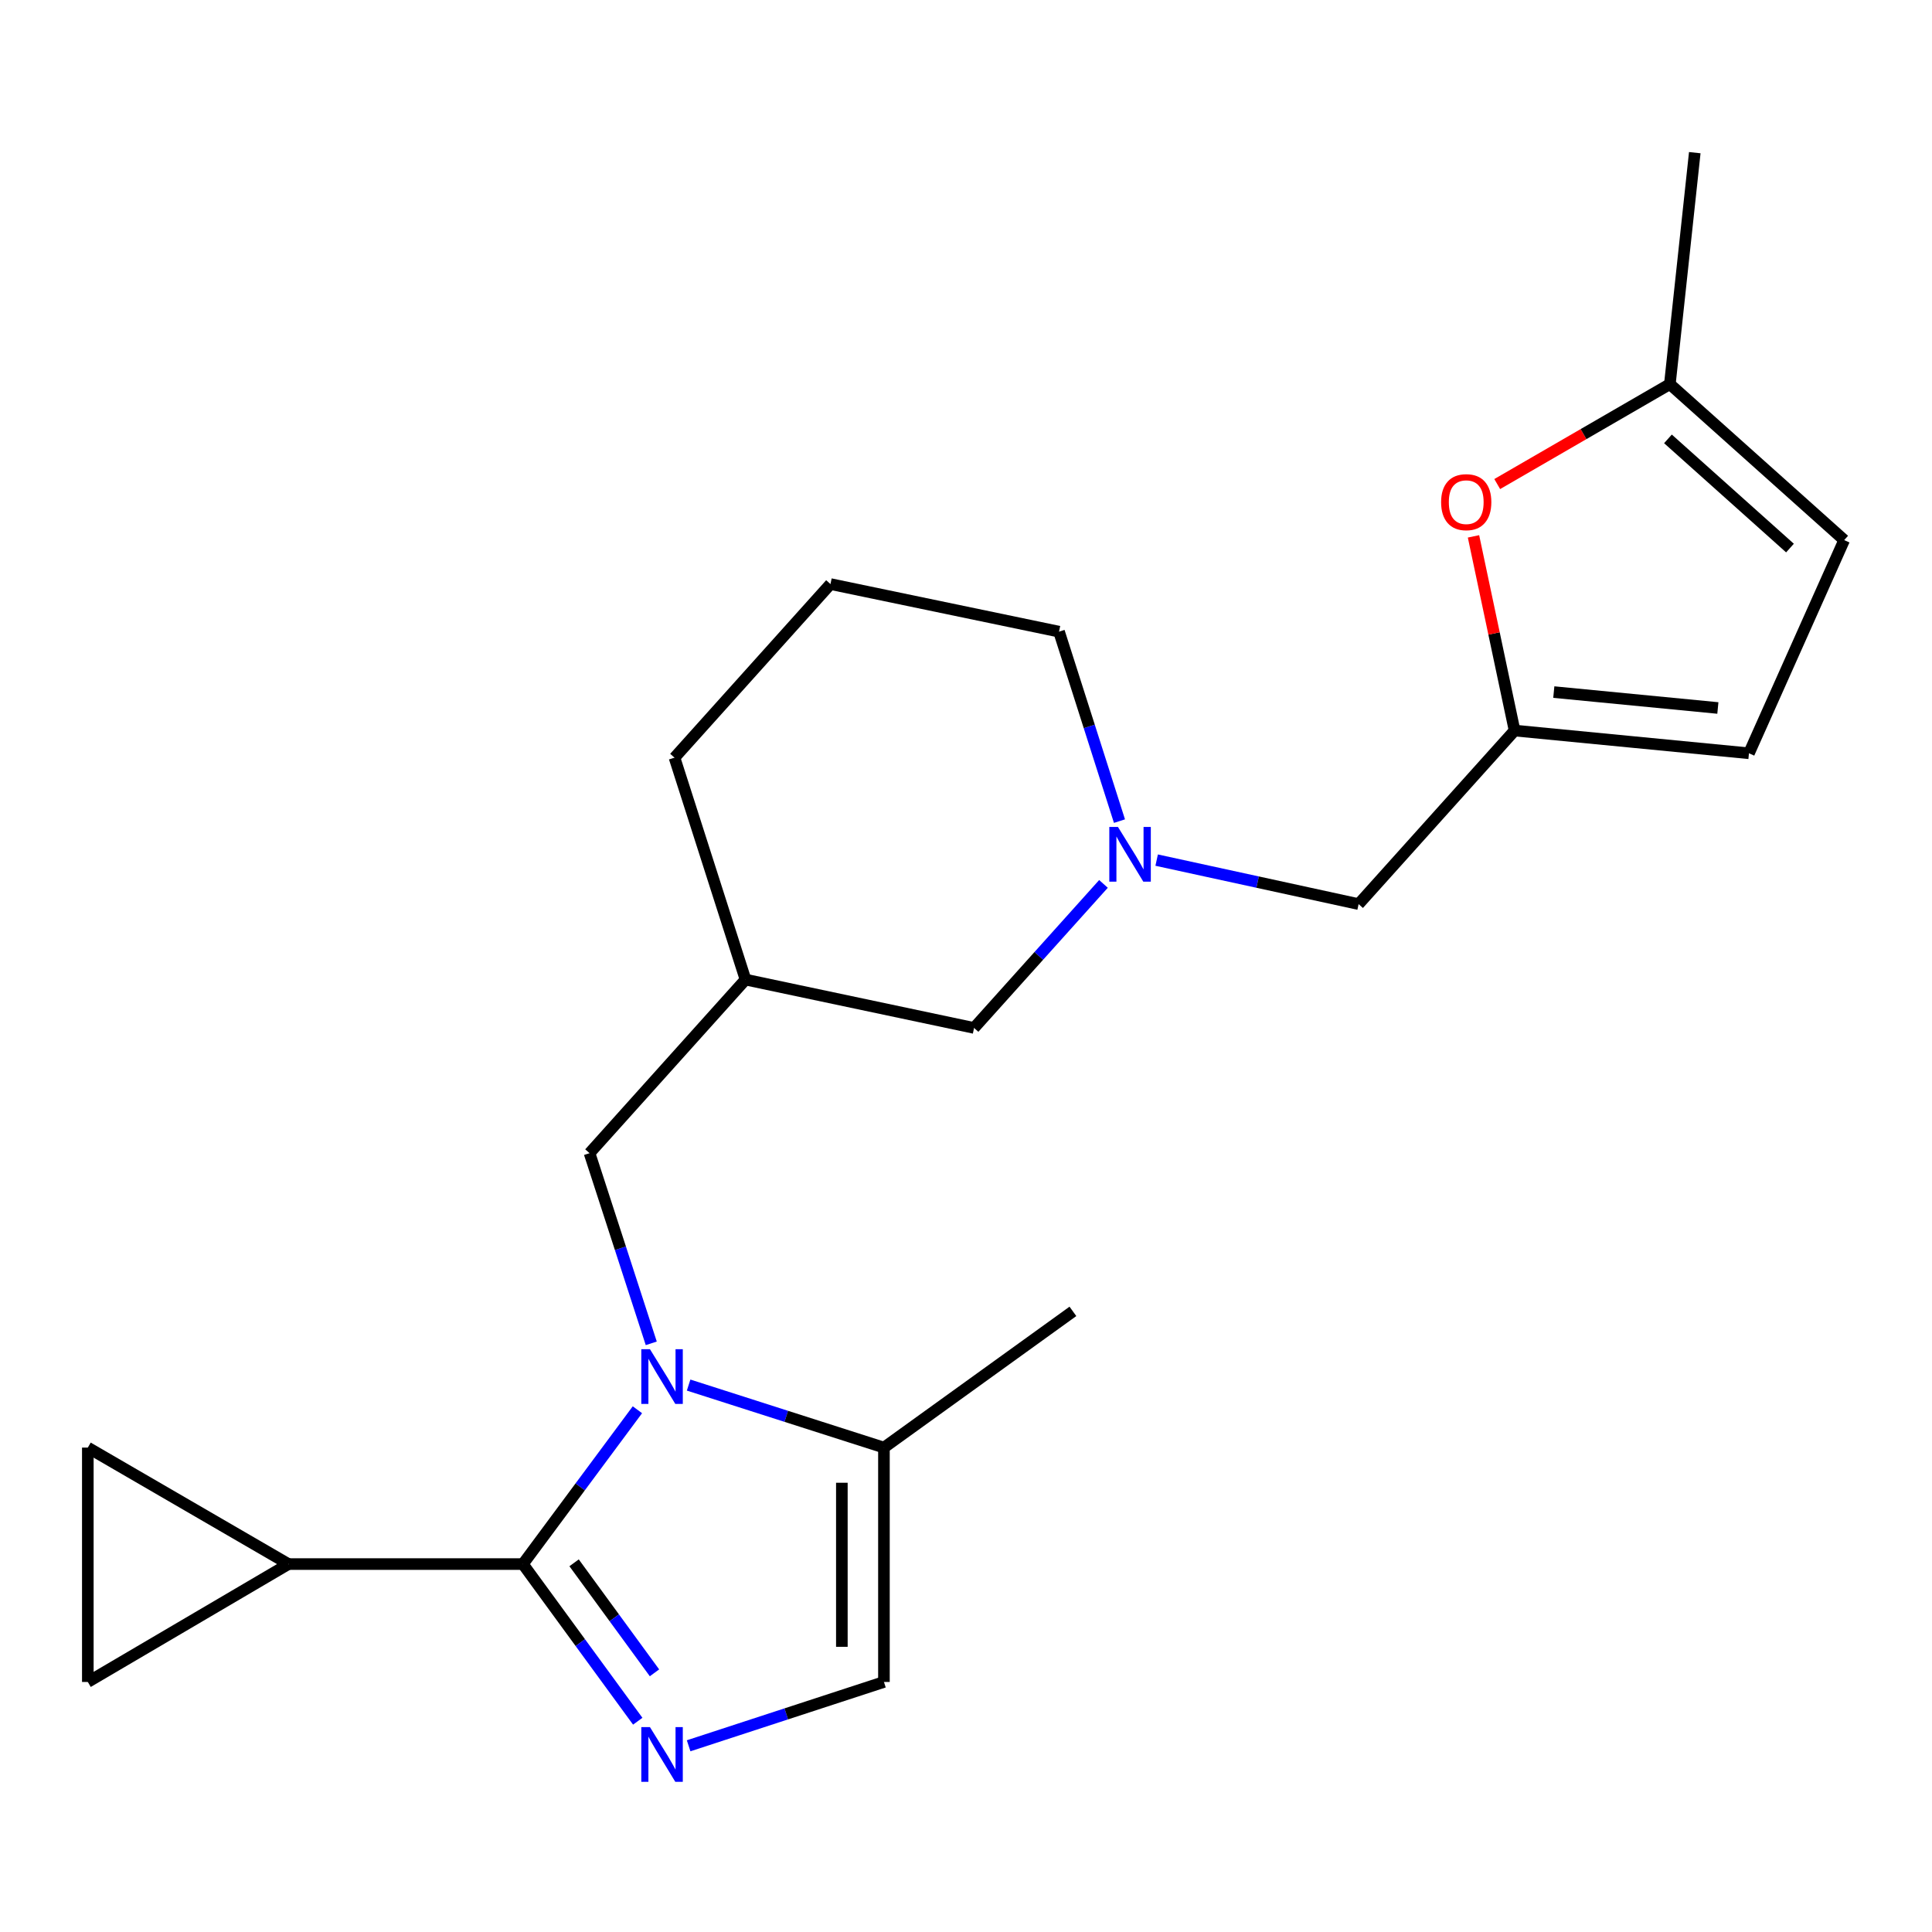 <?xml version='1.0' encoding='iso-8859-1'?>
<svg version='1.1' baseProfile='full'
              xmlns='http://www.w3.org/2000/svg'
                      xmlns:rdkit='http://www.rdkit.org/xml'
                      xmlns:xlink='http://www.w3.org/1999/xlink'
                  xml:space='preserve'
width='1000px' height='1000px' viewBox='0 0 1000 1000'>
<!-- END OF HEADER -->
<rect style='opacity:1.0;fill:#FFFFFF;stroke:none' width='1000' height='1000' x='0' y='0'> </rect>
<path class='bond-0' d='M 329.924,729.688 L 300.288,769.624' style='fill:none;fill-rule:evenodd;stroke:#0000FF;stroke-width:6px;stroke-linecap:butt;stroke-linejoin:miter;stroke-opacity:1' />
<path class='bond-0' d='M 300.288,769.624 L 270.652,809.559' style='fill:none;fill-rule:evenodd;stroke:#000000;stroke-width:6px;stroke-linecap:butt;stroke-linejoin:miter;stroke-opacity:1' />
<path class='bond-3' d='M 356.428,716.91 L 406.976,733.092' style='fill:none;fill-rule:evenodd;stroke:#0000FF;stroke-width:6px;stroke-linecap:butt;stroke-linejoin:miter;stroke-opacity:1' />
<path class='bond-3' d='M 406.976,733.092 L 457.523,749.273' style='fill:none;fill-rule:evenodd;stroke:#000000;stroke-width:6px;stroke-linecap:butt;stroke-linejoin:miter;stroke-opacity:1' />
<path class='bond-10' d='M 337.091,695.308 L 321.118,646.095' style='fill:none;fill-rule:evenodd;stroke:#0000FF;stroke-width:6px;stroke-linecap:butt;stroke-linejoin:miter;stroke-opacity:1' />
<path class='bond-10' d='M 321.118,646.095 L 305.145,596.883' style='fill:none;fill-rule:evenodd;stroke:#000000;stroke-width:6px;stroke-linecap:butt;stroke-linejoin:miter;stroke-opacity:1' />
<path class='bond-1' d='M 270.652,809.559 L 300.374,850.23' style='fill:none;fill-rule:evenodd;stroke:#000000;stroke-width:6px;stroke-linecap:butt;stroke-linejoin:miter;stroke-opacity:1' />
<path class='bond-1' d='M 300.374,850.23 L 330.096,890.9' style='fill:none;fill-rule:evenodd;stroke:#0000FF;stroke-width:6px;stroke-linecap:butt;stroke-linejoin:miter;stroke-opacity:1' />
<path class='bond-1' d='M 297.151,808.911 L 317.956,837.381' style='fill:none;fill-rule:evenodd;stroke:#000000;stroke-width:6px;stroke-linecap:butt;stroke-linejoin:miter;stroke-opacity:1' />
<path class='bond-1' d='M 317.956,837.381 L 338.761,865.85' style='fill:none;fill-rule:evenodd;stroke:#0000FF;stroke-width:6px;stroke-linecap:butt;stroke-linejoin:miter;stroke-opacity:1' />
<path class='bond-2' d='M 270.652,809.559 L 149.319,809.559' style='fill:none;fill-rule:evenodd;stroke:#000000;stroke-width:6px;stroke-linecap:butt;stroke-linejoin:miter;stroke-opacity:1' />
<path class='bond-22' d='M 356.434,903.616 L 406.979,887.099' style='fill:none;fill-rule:evenodd;stroke:#0000FF;stroke-width:6px;stroke-linecap:butt;stroke-linejoin:miter;stroke-opacity:1' />
<path class='bond-22' d='M 406.979,887.099 L 457.523,870.583' style='fill:none;fill-rule:evenodd;stroke:#000000;stroke-width:6px;stroke-linecap:butt;stroke-linejoin:miter;stroke-opacity:1' />
<path class='bond-8' d='M 149.319,809.559 L 45.455,870.583' style='fill:none;fill-rule:evenodd;stroke:#000000;stroke-width:6px;stroke-linecap:butt;stroke-linejoin:miter;stroke-opacity:1' />
<path class='bond-9' d='M 149.319,809.559 L 45.455,749.273' style='fill:none;fill-rule:evenodd;stroke:#000000;stroke-width:6px;stroke-linecap:butt;stroke-linejoin:miter;stroke-opacity:1' />
<path class='bond-4' d='M 457.523,749.273 L 457.523,870.583' style='fill:none;fill-rule:evenodd;stroke:#000000;stroke-width:6px;stroke-linecap:butt;stroke-linejoin:miter;stroke-opacity:1' />
<path class='bond-4' d='M 435.746,767.47 L 435.746,852.387' style='fill:none;fill-rule:evenodd;stroke:#000000;stroke-width:6px;stroke-linecap:butt;stroke-linejoin:miter;stroke-opacity:1' />
<path class='bond-18' d='M 457.523,749.273 L 555.338,678.765' style='fill:none;fill-rule:evenodd;stroke:#000000;stroke-width:6px;stroke-linecap:butt;stroke-linejoin:miter;stroke-opacity:1' />
<path class='bond-5' d='M 783.947,378.134 L 703.215,467.964' style='fill:none;fill-rule:evenodd;stroke:#000000;stroke-width:6px;stroke-linecap:butt;stroke-linejoin:miter;stroke-opacity:1' />
<path class='bond-7' d='M 783.947,378.134 L 773.313,327.877' style='fill:none;fill-rule:evenodd;stroke:#000000;stroke-width:6px;stroke-linecap:butt;stroke-linejoin:miter;stroke-opacity:1' />
<path class='bond-7' d='M 773.313,327.877 L 762.679,277.619' style='fill:none;fill-rule:evenodd;stroke:#FF0000;stroke-width:6px;stroke-linecap:butt;stroke-linejoin:miter;stroke-opacity:1' />
<path class='bond-12' d='M 783.947,378.134 L 905.257,389.893' style='fill:none;fill-rule:evenodd;stroke:#000000;stroke-width:6px;stroke-linecap:butt;stroke-linejoin:miter;stroke-opacity:1' />
<path class='bond-12' d='M 804.245,358.222 L 889.162,366.454' style='fill:none;fill-rule:evenodd;stroke:#000000;stroke-width:6px;stroke-linecap:butt;stroke-linejoin:miter;stroke-opacity:1' />
<path class='bond-6' d='M 571.158,457.509 L 537.666,494.785' style='fill:none;fill-rule:evenodd;stroke:#0000FF;stroke-width:6px;stroke-linecap:butt;stroke-linejoin:miter;stroke-opacity:1' />
<path class='bond-6' d='M 537.666,494.785 L 504.174,532.06' style='fill:none;fill-rule:evenodd;stroke:#000000;stroke-width:6px;stroke-linecap:butt;stroke-linejoin:miter;stroke-opacity:1' />
<path class='bond-15' d='M 598.685,445.193 L 650.95,456.578' style='fill:none;fill-rule:evenodd;stroke:#0000FF;stroke-width:6px;stroke-linecap:butt;stroke-linejoin:miter;stroke-opacity:1' />
<path class='bond-15' d='M 650.95,456.578 L 703.215,467.964' style='fill:none;fill-rule:evenodd;stroke:#000000;stroke-width:6px;stroke-linecap:butt;stroke-linejoin:miter;stroke-opacity:1' />
<path class='bond-24' d='M 579.436,425.01 L 563.794,375.978' style='fill:none;fill-rule:evenodd;stroke:#0000FF;stroke-width:6px;stroke-linecap:butt;stroke-linejoin:miter;stroke-opacity:1' />
<path class='bond-24' d='M 563.794,375.978 L 548.151,326.946' style='fill:none;fill-rule:evenodd;stroke:#000000;stroke-width:6px;stroke-linecap:butt;stroke-linejoin:miter;stroke-opacity:1' />
<path class='bond-11' d='M 774.96,250.549 L 819.638,224.687' style='fill:none;fill-rule:evenodd;stroke:#FF0000;stroke-width:6px;stroke-linecap:butt;stroke-linejoin:miter;stroke-opacity:1' />
<path class='bond-11' d='M 819.638,224.687 L 864.316,198.825' style='fill:none;fill-rule:evenodd;stroke:#000000;stroke-width:6px;stroke-linecap:butt;stroke-linejoin:miter;stroke-opacity:1' />
<path class='bond-23' d='M 45.455,870.583 L 45.455,749.273' style='fill:none;fill-rule:evenodd;stroke:#000000;stroke-width:6px;stroke-linecap:butt;stroke-linejoin:miter;stroke-opacity:1' />
<path class='bond-14' d='M 305.145,596.883 L 385.877,507.029' style='fill:none;fill-rule:evenodd;stroke:#000000;stroke-width:6px;stroke-linecap:butt;stroke-linejoin:miter;stroke-opacity:1' />
<path class='bond-21' d='M 864.316,198.825 L 877.213,79.015' style='fill:none;fill-rule:evenodd;stroke:#000000;stroke-width:6px;stroke-linecap:butt;stroke-linejoin:miter;stroke-opacity:1' />
<path class='bond-25' d='M 864.316,198.825 L 954.545,279.557' style='fill:none;fill-rule:evenodd;stroke:#000000;stroke-width:6px;stroke-linecap:butt;stroke-linejoin:miter;stroke-opacity:1' />
<path class='bond-25' d='M 863.33,227.164 L 926.49,283.676' style='fill:none;fill-rule:evenodd;stroke:#000000;stroke-width:6px;stroke-linecap:butt;stroke-linejoin:miter;stroke-opacity:1' />
<path class='bond-13' d='M 905.257,389.893 L 954.545,279.557' style='fill:none;fill-rule:evenodd;stroke:#000000;stroke-width:6px;stroke-linecap:butt;stroke-linejoin:miter;stroke-opacity:1' />
<path class='bond-16' d='M 385.877,507.029 L 504.174,532.06' style='fill:none;fill-rule:evenodd;stroke:#000000;stroke-width:6px;stroke-linecap:butt;stroke-linejoin:miter;stroke-opacity:1' />
<path class='bond-20' d='M 385.877,507.029 L 349.122,392.168' style='fill:none;fill-rule:evenodd;stroke:#000000;stroke-width:6px;stroke-linecap:butt;stroke-linejoin:miter;stroke-opacity:1' />
<path class='bond-17' d='M 548.151,326.946 L 429.854,302.314' style='fill:none;fill-rule:evenodd;stroke:#000000;stroke-width:6px;stroke-linecap:butt;stroke-linejoin:miter;stroke-opacity:1' />
<path class='bond-19' d='M 429.854,302.314 L 349.122,392.168' style='fill:none;fill-rule:evenodd;stroke:#000000;stroke-width:6px;stroke-linecap:butt;stroke-linejoin:miter;stroke-opacity:1' />
<path  class='atom-0' d='M 336.414 698.347
L 345.694 713.347
Q 346.614 714.827, 348.094 717.507
Q 349.574 720.187, 349.654 720.347
L 349.654 698.347
L 353.414 698.347
L 353.414 726.667
L 349.534 726.667
L 339.574 710.267
Q 338.414 708.347, 337.174 706.147
Q 335.974 703.947, 335.614 703.267
L 335.614 726.667
L 331.934 726.667
L 331.934 698.347
L 336.414 698.347
' fill='#0000FF'/>
<path  class='atom-2' d='M 336.414 893.952
L 345.694 908.952
Q 346.614 910.432, 348.094 913.112
Q 349.574 915.792, 349.654 915.952
L 349.654 893.952
L 353.414 893.952
L 353.414 922.272
L 349.534 922.272
L 339.574 905.872
Q 338.414 903.952, 337.174 901.752
Q 335.974 899.552, 335.614 898.872
L 335.614 922.272
L 331.934 922.272
L 331.934 893.952
L 336.414 893.952
' fill='#0000FF'/>
<path  class='atom-7' d='M 578.658 428.034
L 587.938 443.034
Q 588.858 444.514, 590.338 447.194
Q 591.818 449.874, 591.898 450.034
L 591.898 428.034
L 595.658 428.034
L 595.658 456.354
L 591.778 456.354
L 581.818 439.954
Q 580.658 438.034, 579.418 435.834
Q 578.218 433.634, 577.858 432.954
L 577.858 456.354
L 574.178 456.354
L 574.178 428.034
L 578.658 428.034
' fill='#0000FF'/>
<path  class='atom-8' d='M 745.916 259.916
Q 745.916 253.116, 749.276 249.316
Q 752.636 245.516, 758.916 245.516
Q 765.196 245.516, 768.556 249.316
Q 771.916 253.116, 771.916 259.916
Q 771.916 266.796, 768.516 270.716
Q 765.116 274.596, 758.916 274.596
Q 752.676 274.596, 749.276 270.716
Q 745.916 266.836, 745.916 259.916
M 758.916 271.396
Q 763.236 271.396, 765.556 268.516
Q 767.916 265.596, 767.916 259.916
Q 767.916 254.356, 765.556 251.556
Q 763.236 248.716, 758.916 248.716
Q 754.596 248.716, 752.236 251.516
Q 749.916 254.316, 749.916 259.916
Q 749.916 265.636, 752.236 268.516
Q 754.596 271.396, 758.916 271.396
' fill='#FF0000'/>
</svg>

